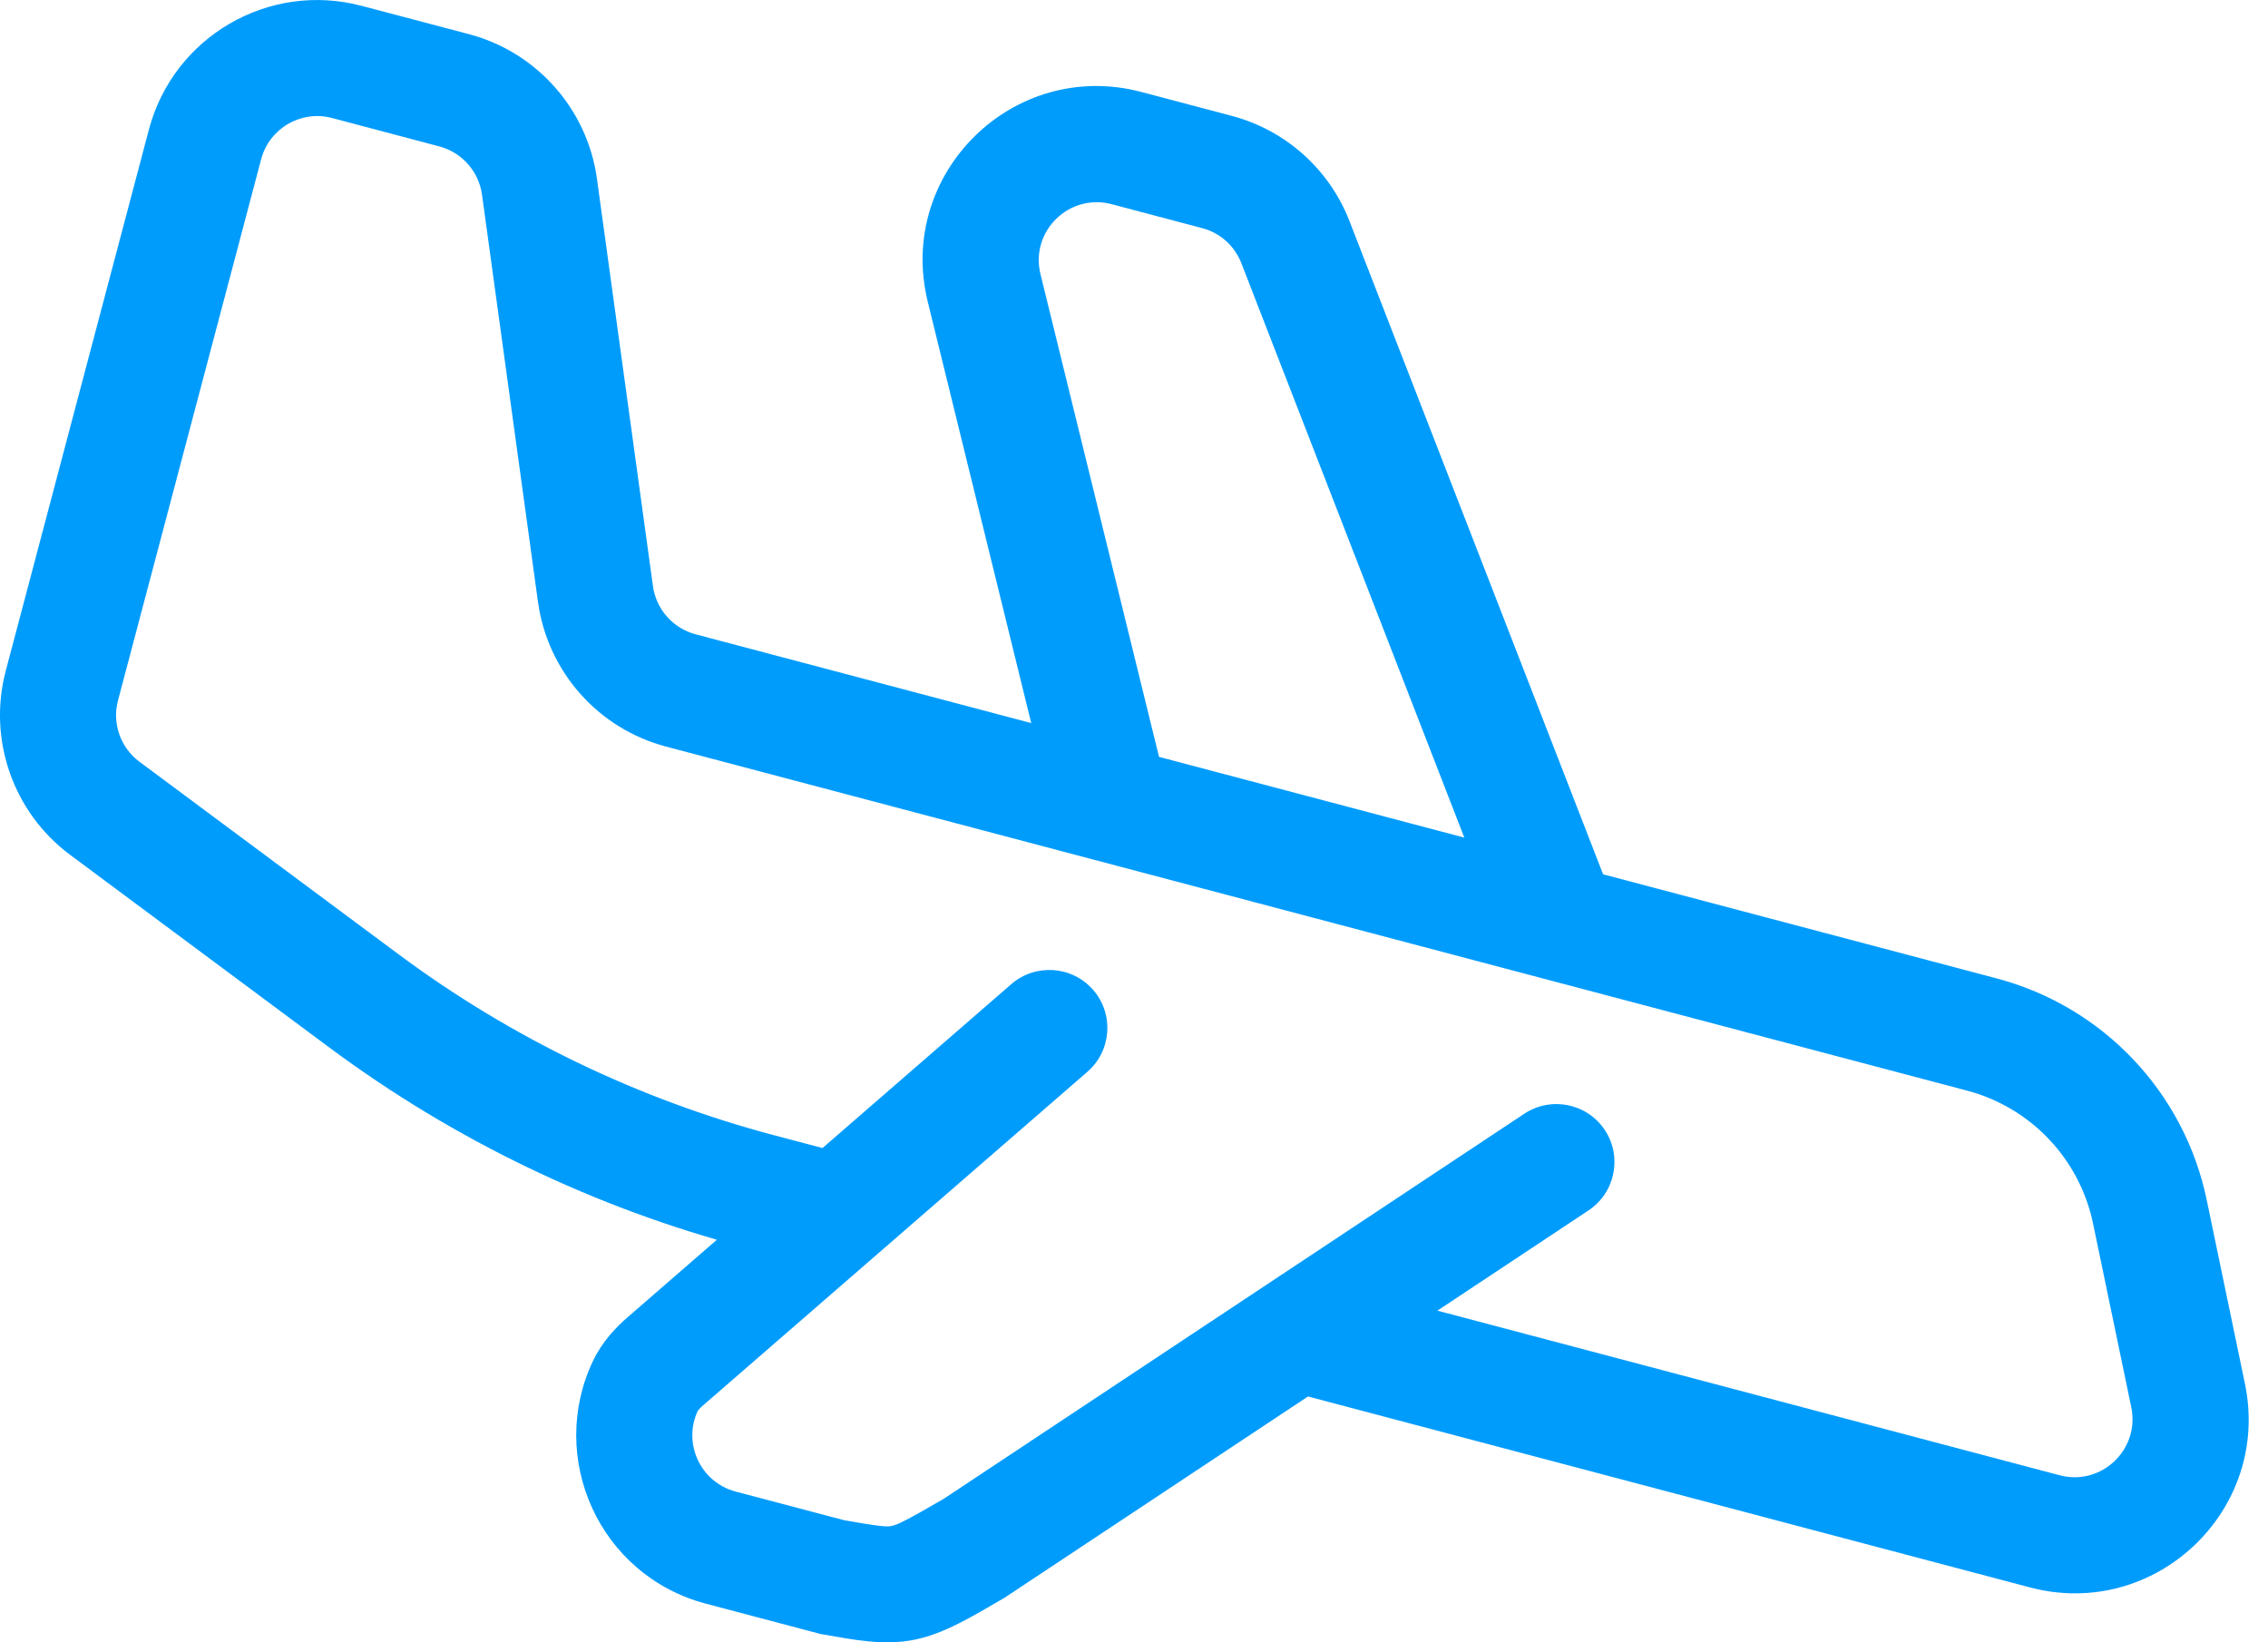 <svg width="29" height="21" viewBox="0 0 29 21" fill="none" xmlns="http://www.w3.org/2000/svg">
<path d="M20.311 15.478C20.653 15.251 20.746 14.791 20.52 14.449C20.293 14.108 19.833 14.015 19.491 14.241L20.311 15.478ZM12.456 19.797L12.829 20.439L12.848 20.428L12.866 20.416L12.456 19.797ZM10.642 20.166L10.452 20.883L10.483 20.892L10.514 20.897L10.642 20.166ZM13.904 13.705C14.213 13.436 14.247 12.968 13.978 12.658C13.709 12.349 13.241 12.316 12.931 12.584L13.904 13.705ZM26.763 15.645L27.252 17.995L28.705 17.693L28.216 15.342L26.763 15.645ZM5.097 12.203L1.784 9.741L0.898 10.932L4.212 13.395L5.097 12.203ZM1.509 8.956L2.011 7.058L0.576 6.678L0.074 8.576L1.509 8.956ZM2.011 7.058L3.339 2.037L1.904 1.657L0.576 6.678L2.011 7.058ZM4.246 1.509L5.617 1.872L5.997 0.437L4.625 0.075L4.246 1.509ZM6.163 2.488L6.879 7.697L8.349 7.495L7.633 2.286L6.163 2.488ZM8.515 9.546L25.153 13.946L25.532 12.511L8.895 8.111L8.515 9.546ZM19.491 14.241L12.046 19.179L12.866 20.416L20.311 15.478L19.491 14.241ZM10.832 19.449L9.405 19.072L9.026 20.506L10.452 20.883L10.832 19.449ZM8.995 17.966L13.904 13.705L12.931 12.584L8.023 16.845L8.995 17.966ZM9.405 19.072C8.951 18.951 8.728 18.448 8.923 18.039L7.583 17.401C6.995 18.634 7.657 20.144 9.026 20.506L9.405 19.072ZM12.083 19.156C11.579 19.448 11.478 19.496 11.401 19.512C11.343 19.524 11.277 19.524 10.77 19.435L10.514 20.897C10.914 20.967 11.301 21.047 11.697 20.966C12.072 20.89 12.425 20.674 12.829 20.439L12.083 19.156ZM26.336 18.864L16.463 16.252L16.084 17.687L25.956 20.298L26.336 18.864ZM10.897 14.78L9.901 14.517L9.522 15.951L10.518 16.215L10.897 14.78ZM20.635 11.532L17.256 2.829L15.873 3.366L19.251 12.069L20.635 11.532ZM15.751 1.482L14.594 1.176L14.215 2.611L15.371 2.917L15.751 1.482ZM11.863 3.859L13.484 10.46L14.925 10.106L13.304 3.505L11.863 3.859ZM14.594 1.176C12.961 0.744 11.46 2.218 11.863 3.859L13.304 3.505C13.17 2.958 13.67 2.467 14.215 2.611L14.594 1.176ZM17.256 2.829C16.999 2.165 16.439 1.664 15.751 1.482L15.371 2.917C15.601 2.977 15.787 3.144 15.873 3.366L17.256 2.829ZM6.879 7.697C7.002 8.587 7.647 9.316 8.515 9.546L8.895 8.111C8.605 8.034 8.39 7.791 8.349 7.495L6.879 7.697ZM5.617 1.872C5.907 1.949 6.122 2.192 6.163 2.488L7.633 2.286C7.51 1.396 6.865 0.667 5.997 0.437L5.617 1.872ZM1.784 9.741C1.54 9.56 1.431 9.249 1.509 8.956L0.074 8.576C-0.159 9.456 0.168 10.389 0.898 10.932L1.784 9.741ZM4.212 13.395C5.803 14.577 7.605 15.445 9.522 15.951L9.901 14.517C8.167 14.058 6.537 13.273 5.097 12.203L4.212 13.395ZM8.023 16.845C7.886 16.964 7.705 17.145 7.583 17.401L8.923 18.039C8.919 18.046 8.92 18.042 8.931 18.029C8.943 18.015 8.963 17.994 8.995 17.966L8.023 16.845ZM27.252 17.995C27.364 18.535 26.869 19.005 26.336 18.864L25.956 20.298C27.556 20.721 29.042 19.313 28.705 17.693L27.252 17.995ZM3.339 2.037C3.443 1.641 3.85 1.404 4.246 1.509L4.625 0.075C3.437 -0.24 2.218 0.469 1.904 1.657L3.339 2.037ZM28.216 15.342C27.93 13.967 26.891 12.871 25.532 12.511L25.153 13.946C25.968 14.162 26.591 14.819 26.763 15.645L28.216 15.342Z" fill="#009CFC"/>
</svg>
